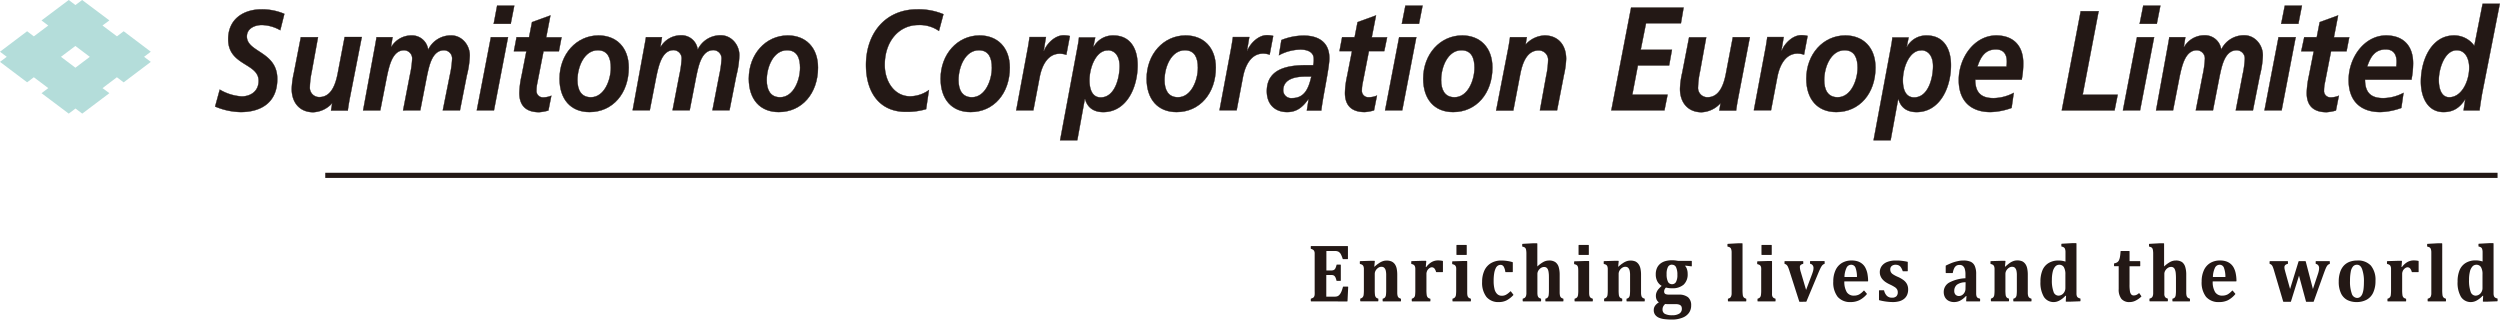 <svg id="レイヤー_1" data-name="レイヤー 1" xmlns="http://www.w3.org/2000/svg" width="800.07" height="102.27" viewBox="0 0 800.07 102.27"><defs><style>.cls-1,.cls-3{fill:#231815;}.cls-1{stroke:#231815;stroke-width:0.11px;}.cls-2{fill:#b4ddda;}</style></defs><path class="cls-1" d="M89.69,9.67A12.47,12.47,0,0,0,83.76,8C81.71,8,79,9,79,11.67c0,5.1,9.74,4.78,9.74,13.6,0,7.78-5.48,10.59-11.74,10.59a22.07,22.07,0,0,1-8.15-1.77l1.48-5.41a15.75,15.75,0,0,0,7,2.18c2.74,0,5.44-1.54,5.44-5,0-5.72-9.74-4.82-9.74-13.27C73,5.94,78.15,3,83.64,3A18.19,18.19,0,0,1,91,4.44Z"/><path class="cls-1" d="M111.83,32c-.24,1.41-.44,2.64-.53,3.37h-5.36l.37-2.27h-.08a8.6,8.6,0,0,1-6,2.81c-4.13,0-6.87-2.86-6.87-7.5a27.46,27.46,0,0,1,.69-5.09L96.28,11.9h5.49l-2,11a26.8,26.8,0,0,0-.61,4.91,3,3,0,0,0,3,3.27c3.8,0,5.19-3.95,5.89-7.45l2.25-11.78h5.48Z"/><path class="cls-1" d="M120.06,14.49c.16-.91.33-1.86.45-2.59h5.12l-.5,3.14h.09a7.47,7.47,0,0,1,6.46-3.69A5.19,5.19,0,0,1,137,15.81h.08a8,8,0,0,1,7.41-4.46c3.15,0,5.85,2.87,5.85,6.41a29.31,29.31,0,0,1-.94,6.37l-2.21,11.19h-5.48L144,23.9a29.61,29.61,0,0,0,.69-5,2.62,2.62,0,0,0-2.57-2.82c-3.81,0-4.75,4.91-5.45,8.09l-2.17,11.15H129l2.21-11.42a29.64,29.64,0,0,0,.7-5,2.63,2.63,0,0,0-2.58-2.82c-3.73,0-4.75,5-5.44,8.09L121.7,35.32h-5.49Z"/><path class="cls-1" d="M157.1,11.9h5.48l-4.5,23.42h-5.49Zm2-10.09h5.48l-1.14,5.81H158Z"/><path class="cls-1" d="M165.32,11.9h4l.94-4.82,5.89-2.14-1.35,7h4.91l-.85,4.46h-4.92l-2,10.23a10.76,10.76,0,0,0-.25,2.27,2.05,2.05,0,0,0,2.09,2.27,6.66,6.66,0,0,0,2.66-.54l-.94,4.73a13.78,13.78,0,0,1-2.95.54c-3.72,0-6.34-1.64-6.34-6.14a27.87,27.87,0,0,1,.7-5.45l1.55-7.91h-4Z"/><path class="cls-1" d="M201.21,21.63c0,8.23-5.11,14.23-12.56,14.23-6,0-9.58-4.09-9.58-10.68,0-7.82,5.4-13.83,12.48-13.83C197.24,11.35,201.21,15.17,201.21,21.63Zm-5.73.05c0-3.05-.94-5.6-4.17-5.6-4.34,0-6.51,5.32-6.51,9.55,0,3.09,1.15,5.5,4.3,5.5C193.35,31.13,195.48,25.68,195.48,21.68Z"/><path class="cls-1" d="M206.28,14.49c.17-.91.33-1.86.45-2.59h5.12L211.36,15h.08a7.5,7.5,0,0,1,6.47-3.69,5.2,5.2,0,0,1,5.36,4.46h.08a8,8,0,0,1,7.41-4.46c3.15,0,5.85,2.87,5.85,6.41a29.31,29.31,0,0,1-.94,6.37l-2.21,11.19H228l2.22-11.42a30.67,30.67,0,0,0,.69-5,2.63,2.63,0,0,0-2.58-2.82c-3.8,0-4.74,4.91-5.44,8.09l-2.17,11.15h-5.48l2.21-11.42a30.67,30.67,0,0,0,.69-5,2.62,2.62,0,0,0-2.58-2.82c-3.72,0-4.74,5-5.44,8.09l-2.17,11.15h-5.48Z"/><path class="cls-1" d="M261.78,21.63c0,8.23-5.12,14.23-12.57,14.23-6,0-9.57-4.09-9.57-10.68,0-7.82,5.4-13.83,12.48-13.83C257.81,11.35,261.78,15.17,261.78,21.63Zm-5.73.05c0-3.05-.94-5.6-4.18-5.6-4.34,0-6.5,5.32-6.5,9.55,0,3.09,1.14,5.5,4.29,5.5C253.92,31.13,256.05,25.68,256.05,21.68Z"/><path class="cls-1" d="M300.49,9.9A10.73,10.73,0,0,0,293.94,8c-6.34,0-10.8,5.32-10.8,12.78,0,5.32,3.11,10.05,8.14,10.05a10.6,10.6,0,0,0,6-2l-.9,6.1a22.14,22.14,0,0,1-6.47.86c-8.63,0-12.77-6.46-12.77-15C277.16,10.58,283.42,3,293.53,3a20.61,20.61,0,0,1,8.39,1.55Z"/><path class="cls-1" d="M323.16,21.63c0,8.23-5.11,14.23-12.56,14.23-6,0-9.58-4.09-9.58-10.68,0-7.82,5.41-13.83,12.48-13.83C319.19,11.35,323.16,15.17,323.16,21.63Zm-5.73.05c0-3.05-.94-5.6-4.17-5.6-4.34,0-6.51,5.32-6.51,9.55,0,3.09,1.15,5.5,4.3,5.5C315.3,31.13,317.43,25.68,317.43,21.68Z"/><path class="cls-1" d="M329,15c.17-1,.33-2,.49-3.14h5.24L334,16.31h.09c1-2.55,3.68-5,6.22-5a8,8,0,0,1,2.08.23l-1.14,6a6.24,6.24,0,0,0-2.09-.36c-3.88,0-5.77,3.86-6.46,7.64l-2,10.5h-5.48Z"/><path class="cls-1" d="M344.85,15c.2-1.14.37-2,.45-3h5.2L349.88,15H350a7,7,0,0,1,6.34-3.64c5.24,0,7.73,4,7.73,9.51,0,7.32-3.64,15-11,15-2.42,0-4.91-.91-5.81-4.18h-.09l-2.41,13.19h-5.49Zm9.62,1.13c-3.72,0-5.81,5.46-5.81,9.55,0,3,.94,5.5,3.6,5.5,4.58,0,6.05-6.36,6.05-10C358.31,18.22,357,16.08,354.47,16.08Z"/><path class="cls-1" d="M389.09,21.63c0,8.23-5.12,14.23-12.56,14.23-6,0-9.58-4.09-9.58-10.68,0-7.82,5.4-13.83,12.48-13.83C385.12,11.35,389.09,15.17,389.09,21.63Zm-5.73.05c0-3.05-.94-5.6-4.17-5.6-4.34,0-6.51,5.32-6.51,9.55,0,3.09,1.14,5.5,4.3,5.5C381.23,31.13,383.36,25.68,383.36,21.68Z"/><path class="cls-1" d="M394.08,15c.16-1,.33-2,.49-3.14h5.24l-.74,4.41h.09c1-2.55,3.68-5,6.22-5a8,8,0,0,1,2.08.23l-1.14,6a6.24,6.24,0,0,0-2.09-.36c-3.89,0-5.77,3.86-6.47,7.64l-2,10.5h-5.48Z"/><path class="cls-1" d="M418.8,31.72h-.08c-1.88,2.64-3.77,4.14-6.8,4.14-3.8,0-6.5-2.36-6.5-6.68,0-7.73,7.77-8.32,12.93-8.32h1.92a7.8,7.8,0,0,0,.17-2c0-2.37-2.29-3-4.22-3a14.89,14.89,0,0,0-6.92,1.82l.78-4.86a19.4,19.4,0,0,1,7.16-1.42c4.22,0,8.19,1.73,8.19,7.23,0,3.14-2.09,12.33-2.58,16.74h-4.62Zm-5.36-.31c4.09,0,5.36-3.14,6.22-6.91h-1.93c-2.65,0-7.07.5-7.07,4.45A2.54,2.54,0,0,0,413.44,31.41Z"/><path class="cls-1" d="M429.52,11.9h4l.94-4.82,5.9-2.14-1.36,7h4.91L443,16.36h-4.91l-2,10.23a10.76,10.76,0,0,0-.25,2.27A2.05,2.05,0,0,0,438,31.13a6.62,6.62,0,0,0,2.66-.54l-.94,4.73a13.78,13.78,0,0,1-2.95.54c-3.72,0-6.34-1.64-6.34-6.14a27.87,27.87,0,0,1,.7-5.45l1.55-7.91h-4Z"/><path class="cls-1" d="M447.77,11.9h5.49l-4.51,23.42h-5.48Zm2-10.09h5.49l-1.14,5.81h-5.49Z"/><path class="cls-1" d="M477.61,21.63c0,8.23-5.12,14.23-12.57,14.23-6,0-9.57-4.09-9.57-10.68,0-7.82,5.4-13.83,12.48-13.83C473.64,11.35,477.61,15.17,477.61,21.63Zm-5.73.05c0-3.05-.94-5.6-4.18-5.6-4.34,0-6.5,5.32-6.5,9.55,0,3.09,1.14,5.5,4.29,5.5C469.75,31.13,471.88,25.68,471.88,21.68Z"/><path class="cls-1" d="M482.72,15.27c.25-1.42.45-2.64.54-3.37h5.35l-.36,2.27h.08a8.59,8.59,0,0,1,6-2.82c4.14,0,6.88,2.87,6.88,7.51a26.72,26.72,0,0,1-.7,5.09l-2.21,11.37h-5.48l2-11a26.91,26.91,0,0,0,.62-4.91,3,3,0,0,0-3-3.28c-3.8,0-5.19,4-5.89,7.46l-2.25,11.78h-5.49Z"/><path class="cls-1" d="M522,2.44H538.8l-.86,5H526.77l-1.7,8.49h10l-.9,5h-10l-1.79,9.39h11.29l-1,5h-17Z"/><path class="cls-1" d="M556.14,32c-.25,1.41-.45,2.64-.53,3.37h-5.37l.37-2.27h-.08a8.58,8.58,0,0,1-6,2.81c-4.14,0-6.88-2.86-6.88-7.5a26.61,26.61,0,0,1,.7-5.09l2.21-11.37h5.48l-2,11a26.8,26.8,0,0,0-.62,4.91,3,3,0,0,0,3,3.27c3.8,0,5.2-3.95,5.89-7.45l2.25-11.78H560Z"/><path class="cls-1" d="M565.1,15c.16-1,.33-2,.49-3.14h5.24l-.74,4.41h.08c1-2.55,3.69-5,6.23-5a8,8,0,0,1,2.08.23l-1.14,6a6.33,6.33,0,0,0-2.09-.36c-3.89,0-5.77,3.86-6.47,7.64l-2,10.5h-5.49Z"/><path class="cls-1" d="M600.21,21.63c0,8.23-5.11,14.23-12.56,14.23-6,0-9.58-4.09-9.58-10.68,0-7.82,5.4-13.83,12.48-13.83C596.24,11.35,600.21,15.17,600.21,21.63Zm-5.73.05c0-3.05-.94-5.6-4.17-5.6-4.34,0-6.51,5.32-6.51,9.55,0,3.09,1.15,5.5,4.3,5.5C592.35,31.13,594.48,25.68,594.48,21.68Z"/><path class="cls-1" d="M605.17,15c.2-1.14.36-2,.44-3h5.2L610.2,15h.08a7,7,0,0,1,6.34-3.64c5.24,0,7.74,4,7.74,9.51,0,7.32-3.64,15-11,15-2.42,0-4.91-.91-5.81-4.18h-.08l-2.42,13.19H599.6Zm9.61,1.13c-3.72,0-5.81,5.46-5.81,9.55,0,3,.94,5.5,3.6,5.5,4.59,0,6.06-6.36,6.06-10C618.63,18.22,617.32,16.08,614.78,16.08Z"/><path class="cls-1" d="M632.13,25.5c0,4.31,2.09,5.91,5.86,5.91a14.14,14.14,0,0,0,6.46-1.69l-.69,4.82A21.28,21.28,0,0,1,637,35.86c-6,0-10.14-3.27-10.14-10.23,0-7.27,5.07-14.28,12-14.28,5.2,0,8.64,3,8.64,8.92A27.78,27.78,0,0,1,647,25.5Zm10-4.19a10.54,10.54,0,0,0,.12-1.59c0-2.5-1.19-3.91-3.48-3.91-3.39,0-4.87,2.27-5.93,5.5Z"/><path class="cls-1" d="M665.89,3.58h5.73l-5.11,26.74h11.21l-1,5H659.83Z"/><path class="cls-1" d="M683.9,11.9h5.48l-4.5,23.42H679.4Zm2-10.09h5.48l-1.15,5.81h-5.48Z"/><path class="cls-1" d="M693.8,14.49c.17-.91.33-1.86.45-2.59h5.12L698.88,15H699a7.48,7.48,0,0,1,6.46-3.69,5.21,5.21,0,0,1,5.37,4.46h.08a8,8,0,0,1,7.41-4.46c3.15,0,5.85,2.87,5.85,6.41a29.31,29.31,0,0,1-.94,6.37L721,35.32h-5.49L717.7,23.9a29.64,29.64,0,0,0,.7-5,2.63,2.63,0,0,0-2.58-2.82c-3.8,0-4.74,4.91-5.44,8.09l-2.17,11.15h-5.49l2.22-11.42a30.67,30.67,0,0,0,.69-5,2.63,2.63,0,0,0-2.58-2.82c-3.72,0-4.74,5-5.44,8.09l-2.17,11.15H690Z"/><path class="cls-1" d="M729.2,11.9h5.48l-4.5,23.42H724.7Zm2-10.09h5.48l-1.14,5.81h-5.49Z"/><path class="cls-1" d="M737.43,11.9h4l.94-4.82,5.89-2.14-1.35,7h4.91l-.86,4.46H746l-2,10.23a10.76,10.76,0,0,0-.25,2.27,2.05,2.05,0,0,0,2.09,2.27,6.7,6.7,0,0,0,2.66-.54l-.94,4.73a13.89,13.89,0,0,1-3,.54c-3.72,0-6.34-1.64-6.34-6.14a28.63,28.63,0,0,1,.69-5.45l1.56-7.91h-4Z"/><path class="cls-1" d="M756.87,25.5c0,4.31,2.08,5.91,5.85,5.91a14.18,14.18,0,0,0,6.47-1.69l-.7,4.82a21.22,21.22,0,0,1-6.71,1.32c-6.06,0-10.15-3.27-10.15-10.23,0-7.27,5.07-14.28,12-14.28,5.2,0,8.63,3,8.63,8.92a27.78,27.78,0,0,1-.53,5.23Zm10-4.19a12,12,0,0,0,.11-1.59c0-2.5-1.18-3.91-3.47-3.91-3.4,0-4.87,2.27-5.94,5.5Z"/><path class="cls-1" d="M800,1.21l-5.69,28.92c-.33,2-.65,4-.78,5.19h-5.11l.53-3.46h-.08c-1.64,2.55-3.68,4-6.88,4-5,0-7.24-4.64-7.24-9.73,0-7,3.44-14.78,10.6-14.78a7.87,7.87,0,0,1,6.5,3.32l2.66-13.46ZM780.48,25.59c0,2.36.65,5.54,3.35,5.54,4,0,6.39-5.18,6.39-9.5,0-2.73-1.19-5.55-4-5.55C782.32,16.08,780.48,22.08,780.48,25.59Z"/><path class="cls-2" d="M24.12,14.71l4.62,3.48-4.61,3.48-4.62-3.49ZM0,19.8l8.68,6.54,2.15-1.62,4.62,3.48-2.16,1.62L22,36.36l2.16-1.63,2.16,1.63L35,29.82,32.81,28.2l4.6-3.48,2.16,1.64,8.69-6.56L46.1,18.18l2.16-1.63L39.58,10l-2.15,1.63L32.8,8.16,35,6.53,26.29,0,24.13,1.62,22,0,13.28,6.54l2.16,1.63-4.61,3.47L8.68,10,0,16.55l2.16,1.63Z"/><rect class="cls-3" x="104.09" y="55.29" width="695.2" height="1.65"/><path class="cls-3" d="M419.59,96.46l-.1-.1v-.69l.07-.1a3.25,3.25,0,0,0,.63-.26.89.89,0,0,0,.38-.41,1.78,1.78,0,0,0,.16-.67,9.91,9.91,0,0,0,0-1V82c0-.4,0-.75,0-1a1.69,1.69,0,0,0-.16-.67,1,1,0,0,0-.38-.42,3,3,0,0,0-.64-.28l-.07-.09v-.7l.1-.1h11.7l.1.1v4l-.1.1h-1.48l-.09-.07a9.62,9.62,0,0,0-.65-1.61,2.52,2.52,0,0,0-.66-.68,2.48,2.48,0,0,0-1.3-.25h-2.62v6.22h1.57a1.75,1.75,0,0,0,.83-.16,1.24,1.24,0,0,0,.49-.54,4.28,4.28,0,0,0,.36-1.09l.1-.08H429l.1.1V89.8l-.1.09h-1.19l-.1-.07a4.4,4.4,0,0,0-.35-1.08,1.43,1.43,0,0,0-.48-.56,1.72,1.72,0,0,0-.85-.17h-1.58v6.93h2.59a3.55,3.55,0,0,0,.71-.06,1.65,1.65,0,0,0,.51-.2,1.74,1.74,0,0,0,.44-.39,3.34,3.34,0,0,0,.37-.53,5.54,5.54,0,0,0,.34-.75c.11-.3.24-.71.38-1.22l.09-.07h1.48l.1.1-.22,4.56-.1.09Z"/><path class="cls-3" d="M442.58,96.46l-.1-.1v-.69l.07-.1a1.2,1.2,0,0,0,.7-.4,1.62,1.62,0,0,0,.29-.75,12.53,12.53,0,0,0,.08-1.7V89.25c0-.61,0-1.12,0-1.51a6.56,6.56,0,0,0-.11-1,2.32,2.32,0,0,0-.21-.63,2.08,2.08,0,0,0-.31-.42,1.14,1.14,0,0,0-.38-.23,1.45,1.45,0,0,0-.55-.08,1.79,1.79,0,0,0-.94.3,2.66,2.66,0,0,0-.83.84,2.16,2.16,0,0,0-.33,1.15v5a13.2,13.2,0,0,0,.07,1.72,1.66,1.66,0,0,0,.29.75,1.3,1.3,0,0,0,.72.4l.07.1v.69l-.1.1h-5.6l-.1-.1v-.69l.07-.1a1.47,1.47,0,0,0,.72-.42,1.52,1.52,0,0,0,.3-.73,12.32,12.32,0,0,0,.08-1.7V87.38c0-.64,0-1.11,0-1.42a2.55,2.55,0,0,0-.14-.73,1.07,1.07,0,0,0-.35-.46,2,2,0,0,0-.73-.28l-.08-.1v-.72l.1-.1,3.19-.1h1.41l.1.11-.17,1.77.14,0v-.07c.52-.45.94-.8,1.29-1a4.89,4.89,0,0,1,1.18-.65,3.57,3.57,0,0,1,1.3-.24,3.94,3.94,0,0,1,1.64.3,2.75,2.75,0,0,1,1.05.89,3.94,3.94,0,0,1,.58,1.43,10.29,10.29,0,0,1,.17,2V92.7c0,.38,0,.74,0,1.07a3.94,3.94,0,0,0,.09.8,1.47,1.47,0,0,0,.19.49,1,1,0,0,0,.36.31,1.92,1.92,0,0,0,.48.2l.07.1v.69l-.1.1Z"/><path class="cls-3" d="M451.9,96.46l-.1-.1v-.69l.07-.1a1.26,1.26,0,0,0,1-1.15,12.94,12.94,0,0,0,.07-1.7V87.38c0-.64,0-1.11,0-1.42a2,2,0,0,0-.14-.73,1,1,0,0,0-.34-.46,2.07,2.07,0,0,0-.74-.28l-.08-.1v-.72l.1-.1,3.2-.1h1.41l.1.11-.16,1.86h0l.16,0a5.72,5.72,0,0,1,1.78-1.61,4.17,4.17,0,0,1,2-.49,7.64,7.64,0,0,1,1.47.15l.08.1V87l-.1.1h-2l-.1-.07a3,3,0,0,0-.51-1.09,1.1,1.1,0,0,0-.88-.4,1.17,1.17,0,0,0-.57.18,2.06,2.06,0,0,0-.59.49,1.9,1.9,0,0,0-.38.65,2.53,2.53,0,0,0-.15.66c0,.23,0,.56,0,1V92.7a11,11,0,0,0,.09,1.73,1.56,1.56,0,0,0,.33.77,1.5,1.5,0,0,0,.78.38l.07.09v.69l-.1.1Z"/><path class="cls-3" d="M464.93,96.46l-.1-.1v-.69l.07-.1a1.5,1.5,0,0,0,.74-.42,1.52,1.52,0,0,0,.3-.73,12.32,12.32,0,0,0,.08-1.7v-6a9,9,0,0,0,0-1,1.55,1.55,0,0,0-.21-.62,1,1,0,0,0-.4-.36,3.15,3.15,0,0,0-.59-.19l-.08-.1v-.72l.1-.1,3.2-.1h1.41l.1.1V92.7c0,.49,0,.86,0,1.13a5.93,5.93,0,0,0,.05.6,2.74,2.74,0,0,0,.1.39,1.24,1.24,0,0,0,.18.31,1,1,0,0,0,.3.25,2.18,2.18,0,0,0,.48.19l.07.1v.69l-.1.1Zm1.27-14.87-.1-.1v-3l.1-.1h3.1l.1.1v3l-.1.1Z"/><path class="cls-3" d="M479.69,96.67a4.89,4.89,0,0,1-4-1.66,7.41,7.41,0,0,1-1.37-4.81,8.54,8.54,0,0,1,.75-3.68,5.31,5.31,0,0,1,2.16-2.35,6.4,6.4,0,0,1,3.21-.8,12.58,12.58,0,0,1,1.94.15,11,11,0,0,1,1.7.38l.06.1v3l-.1.1h-2.2l-.1-.09a4.32,4.32,0,0,0-.52-1.69,1.16,1.16,0,0,0-1-.56,1.63,1.63,0,0,0-.84.24,2,2,0,0,0-.7.83,5.8,5.8,0,0,0-.49,1.58,14.38,14.38,0,0,0-.18,2.51,10.35,10.35,0,0,0,.27,2.56,3.22,3.22,0,0,0,.85,1.6,2.09,2.09,0,0,0,1.54.57,2.74,2.74,0,0,0,1.31-.33,6.2,6.2,0,0,0,1.38-1.09h.14l.82,1.06v.13a8.15,8.15,0,0,1-2.22,1.73A5.34,5.34,0,0,1,479.69,96.67Z"/><path class="cls-3" d="M494.66,96.46l-.1-.1v-.69l.07-.1a1.25,1.25,0,0,0,.7-.39,1.62,1.62,0,0,0,.29-.75,12.81,12.81,0,0,0,.08-1.71V89.33c0-.86,0-1.54-.08-2a3.7,3.7,0,0,0-.26-1.11,1.52,1.52,0,0,0-.48-.59,1.37,1.37,0,0,0-.77-.19,1.85,1.85,0,0,0-.95.3,2.5,2.5,0,0,0-.82.83,2.06,2.06,0,0,0-.33,1.12v5c0,.49,0,.86,0,1.13a5.93,5.93,0,0,0,.05.6,2,2,0,0,0,.1.39,1.34,1.34,0,0,0,.17.31,1.13,1.13,0,0,0,.31.25,1.91,1.91,0,0,0,.47.19l.08.1v.69l-.1.1h-5.69l-.1-.1v-.69l.07-.1a2,2,0,0,0,.5-.19,1.08,1.08,0,0,0,.31-.29,1.42,1.42,0,0,0,.2-.41,3.31,3.31,0,0,0,.11-.7c0-.3,0-.72,0-1.28V82.58c0-.74,0-1.29,0-1.64a6.49,6.49,0,0,0-.08-.88,1.82,1.82,0,0,0-.18-.57.92.92,0,0,0-.34-.34,2.63,2.63,0,0,0-.66-.22l-.08-.09v-.7l.1-.1,3.23-.18h1.41l.1.1v7.32a9.76,9.76,0,0,1,2-1.48,3.84,3.84,0,0,1,1.76-.43,3.4,3.4,0,0,1,2,.52,3,3,0,0,1,1.06,1.52,8.61,8.61,0,0,1,.33,2.56V92.7c0,.38,0,.74,0,1.07a6.2,6.2,0,0,0,.09.8,1.72,1.72,0,0,0,.2.49,1,1,0,0,0,.35.31,2,2,0,0,0,.49.2l.07.1v.69l-.1.1Z"/><path class="cls-3" d="M504,96.46l-.1-.1v-.69l.07-.1a1.54,1.54,0,0,0,.75-.42,1.62,1.62,0,0,0,.29-.73,10.87,10.87,0,0,0,.08-1.7v-6a9,9,0,0,0-.05-1,1.74,1.74,0,0,0-.2-.62,1.1,1.1,0,0,0-.41-.36,2.73,2.73,0,0,0-.59-.19l-.08-.1v-.72l.1-.1,3.2-.1h1.41l.1.1V92.7c0,.49,0,.86,0,1.13a5.93,5.93,0,0,0,.05.6,2.74,2.74,0,0,0,.1.39,1.65,1.65,0,0,0,.18.31.89.89,0,0,0,.31.25,1.91,1.91,0,0,0,.47.19l.07.1v.69l-.1.1Zm1.27-14.87-.09-.1v-3l.09-.1h3.11l.09.1v3l-.09.1Z"/><path class="cls-3" d="M520.63,96.46l-.1-.1v-.69l.07-.1a1.24,1.24,0,0,0,.7-.4,1.62,1.62,0,0,0,.29-.75,12.53,12.53,0,0,0,.08-1.7V89.25c0-.61,0-1.12,0-1.51a6.56,6.56,0,0,0-.11-1,2.32,2.32,0,0,0-.21-.63,2.08,2.08,0,0,0-.31-.42,1.14,1.14,0,0,0-.38-.23,1.45,1.45,0,0,0-.55-.08,1.79,1.79,0,0,0-.94.3,2.56,2.56,0,0,0-.83.84,2.16,2.16,0,0,0-.33,1.15v5a13.2,13.2,0,0,0,.07,1.72,1.66,1.66,0,0,0,.29.75,1.3,1.3,0,0,0,.72.4l.07.1v.69l-.1.1h-5.61l-.09-.1v-.69l.06-.1a1.46,1.46,0,0,0,.73-.42,1.52,1.52,0,0,0,.3-.73,12.32,12.32,0,0,0,.08-1.7V87.38c0-.64,0-1.11,0-1.42a2.55,2.55,0,0,0-.14-.73,1.07,1.07,0,0,0-.35-.46,2.07,2.07,0,0,0-.74-.28l-.07-.1v-.72l.09-.1,3.2-.1h1.41l.1.11-.17,1.77.14,0v-.07c.52-.45.94-.8,1.29-1a4.89,4.89,0,0,1,1.18-.65,3.57,3.57,0,0,1,1.3-.24,4,4,0,0,1,1.64.3,2.75,2.75,0,0,1,1,.89A3.76,3.76,0,0,1,525,86a9.48,9.48,0,0,1,.18,2V92.7c0,.38,0,.74,0,1.07a3.94,3.94,0,0,0,.09.8,1.47,1.47,0,0,0,.19.49,1.06,1.06,0,0,0,.35.31,2,2,0,0,0,.49.2l.07.1v.69l-.1.1Z"/><path class="cls-3" d="M535.23,102.27a20.43,20.43,0,0,1-2.46-.13,6.45,6.45,0,0,1-1.89-.47,2.94,2.94,0,0,1-1.2-.94,2.54,2.54,0,0,1-.43-1.53,2.31,2.31,0,0,1,.43-1.36,3.56,3.56,0,0,1,1.22-1.07,2.27,2.27,0,0,1-.74-.88,3.1,3.1,0,0,1-.23-1.25,2.79,2.79,0,0,1,.24-1.15,3.56,3.56,0,0,1,.62-1,11.12,11.12,0,0,1,1-1,3.63,3.63,0,0,1-1.42-1.49,4.7,4.7,0,0,1-.48-2.18,4.84,4.84,0,0,1,.4-2.07,3.79,3.79,0,0,1,1.11-1.41,4.61,4.61,0,0,1,1.65-.8,8,8,0,0,1,2.06-.25,8.66,8.66,0,0,1,1.08.06l.91.14h4.23l.1.1v1.55l-.11.1-2-.24,0,.14a2.65,2.65,0,0,1,.55,1,4.52,4.52,0,0,1,.23,1.51,4.47,4.47,0,0,1-1.27,3.43,5.33,5.33,0,0,1-3.73,1.17,6.91,6.91,0,0,1-1.94-.23,1.73,1.73,0,0,0-.59,1.25,1,1,0,0,0,.15.59.86.86,0,0,0,.5.32,3.74,3.74,0,0,0,1,.11h3a4.57,4.57,0,0,1,3,.84,3.28,3.28,0,0,1,1,2.63,3.92,3.92,0,0,1-.73,2.39,4.54,4.54,0,0,1-2.08,1.53A8.89,8.89,0,0,1,535.23,102.27Zm-2.3-5a2.49,2.49,0,0,0-.65.79,2.05,2.05,0,0,0-.22,1,1.51,1.51,0,0,0,.74,1.38,4.9,4.9,0,0,0,2.37.44,4,4,0,0,0,2.29-.54,1.75,1.75,0,0,0,.78-1.52,1.82,1.82,0,0,0-.14-.75,1.19,1.19,0,0,0-.56-.52,2.73,2.73,0,0,0-1.19-.21h-2.06A12.22,12.22,0,0,1,532.93,97.29Zm2.16-12.57a1.41,1.41,0,0,0-1.3.74,4.79,4.79,0,0,0-.43,2.29,5.41,5.41,0,0,0,.43,2.43,1.42,1.42,0,0,0,1.33.79,1.4,1.4,0,0,0,1.26-.74,4.55,4.55,0,0,0,.43-2.25,5.55,5.55,0,0,0-.42-2.43A1.39,1.39,0,0,0,535.09,84.72Z"/><path class="cls-3" d="M553.08,96.46l-.1-.1v-.69l.08-.1a1.93,1.93,0,0,0,.49-.19,1.12,1.12,0,0,0,.32-.29,1.43,1.43,0,0,0,.19-.41,2.38,2.38,0,0,0,.11-.7c0-.3,0-.72,0-1.28V82.58c0-.74,0-1.29,0-1.64s0-.64-.07-.88a1.82,1.82,0,0,0-.18-.57,1,1,0,0,0-.36-.34,2.53,2.53,0,0,0-.65-.22l-.08-.09v-.7l.09-.1,3.24-.18h1.4l.1.1V92.7a12.42,12.42,0,0,0,.08,1.7,1.5,1.5,0,0,0,.29.75,1.53,1.53,0,0,0,.76.42l.07.1v.69l-.1.1Z"/><path class="cls-3" d="M562.54,96.46l-.09-.1v-.69l.07-.1a1.55,1.55,0,0,0,.74-.42,1.62,1.62,0,0,0,.29-.73,10.87,10.87,0,0,0,.08-1.7v-6a9,9,0,0,0,0-1,1.74,1.74,0,0,0-.2-.62,1.1,1.1,0,0,0-.41-.36,2.73,2.73,0,0,0-.59-.19l-.08-.1v-.72l.1-.1,3.21-.1H567l.1.1V92.7c0,.49,0,.86,0,1.13a5.93,5.93,0,0,0,0,.6,2.74,2.74,0,0,0,.1.39,1.65,1.65,0,0,0,.18.31.89.89,0,0,0,.31.25,1.91,1.91,0,0,0,.47.19l.07.1v.69l-.1.1Zm1.27-14.87-.09-.1v-3l.09-.1h3.11l.09.1v3l-.09.1Z"/><path class="cls-3" d="M575.91,96.59l-.09-.07-3.14-9.81a11.39,11.39,0,0,0-.53-1.41,2,2,0,0,0-.45-.58,1.54,1.54,0,0,0-.53-.26l-.08-.09v-.7l.1-.1H577l.1.1v.69l-.08.1a1.81,1.81,0,0,0-.75.33.91.91,0,0,0-.26.7,5.63,5.63,0,0,0,.31,1.62L578,92.78l1.89-5a11.54,11.54,0,0,0,.36-1.1,3.69,3.69,0,0,0,.12-.92,1.41,1.41,0,0,0-.29-.9,1.23,1.23,0,0,0-.74-.43l-.08-.1v-.69l.1-.1h4.48l.1.1v.72l-.06.09a1.67,1.67,0,0,0-.5.26,1.88,1.88,0,0,0-.39.44,6.59,6.59,0,0,0-.45.81c-.18.36-.42.9-.72,1.63l-3.72,8.91-.09.06Z"/><path class="cls-3" d="M592.32,96.67A5.25,5.25,0,0,1,588.11,95a7.47,7.47,0,0,1-1.41-4.91,8.42,8.42,0,0,1,.73-3.63,5.19,5.19,0,0,1,2.06-2.32,6,6,0,0,1,3.09-.78,6.18,6.18,0,0,1,1.92.27,4.33,4.33,0,0,1,1.41.76,4,4,0,0,1,1,1.18,7.12,7.12,0,0,1,.69,1.87,13.44,13.44,0,0,1,.25,2.51l-.1.1h-7.51a6.41,6.41,0,0,0,.78,3.45,2.61,2.61,0,0,0,2.31,1.11,3.63,3.63,0,0,0,1.64-.37A5.74,5.74,0,0,0,596.45,93h.15l.85,1v.13a7.82,7.82,0,0,1-2.37,1.92A6.25,6.25,0,0,1,592.32,96.67Zm.07-11.94a1.64,1.64,0,0,0-1.46,1,7.16,7.16,0,0,0-.65,2.91h4a8.5,8.5,0,0,0-.48-3A1.46,1.46,0,0,0,592.39,84.73Z"/><path class="cls-3" d="M605.74,96.67a18.27,18.27,0,0,1-4.33-.59l-.08-.1V93l.1-.1h1.44l.1.08a3.47,3.47,0,0,0,.89,1.7,2.32,2.32,0,0,0,1.66.59,1.92,1.92,0,0,0,1.36-.44,1.74,1.74,0,0,0,.46-1.28,1.83,1.83,0,0,0-.21-.91,2.32,2.32,0,0,0-.69-.72,13.29,13.29,0,0,0-1.66-.9,10,10,0,0,1-1.25-.69,5.23,5.23,0,0,1-1-.85,3.49,3.49,0,0,1-.68-1.06,3.21,3.21,0,0,1-.26-1.3,3.36,3.36,0,0,1,.63-2A3.92,3.92,0,0,1,604,83.82a7.29,7.29,0,0,1,2.65-.45c.57,0,1.15,0,1.71.07a21.12,21.12,0,0,1,2.1.33l.08.1v2.85l-.1.1H609l-.09-.07a4.8,4.8,0,0,0-.58-1.22,1.75,1.75,0,0,0-.73-.62,2.25,2.25,0,0,0-.94-.18,1.89,1.89,0,0,0-1.25.39,1.34,1.34,0,0,0-.47,1.08,1.93,1.93,0,0,0,.17.84,1.86,1.86,0,0,0,.6.68,9.19,9.19,0,0,0,1.66.89,9,9,0,0,1,1.84,1.06,3.82,3.82,0,0,1,1.08,1.27,3.76,3.76,0,0,1,.37,1.69,4.17,4.17,0,0,1-.36,1.81,3.43,3.43,0,0,1-1,1.25,4.38,4.38,0,0,1-1.55.74A7.89,7.89,0,0,1,605.74,96.67Z"/><path class="cls-3" d="M625.39,96.67a3.82,3.82,0,0,1-1.8-.41,2.81,2.81,0,0,1-1.15-1.14,3.5,3.5,0,0,1-.39-1.68,3.41,3.41,0,0,1,1.73-3A12.1,12.1,0,0,1,629,89.05V87.82a5.66,5.66,0,0,0-.25-1.86,1.88,1.88,0,0,0-.65-.91,1.62,1.62,0,0,0-.94-.27,2,2,0,0,0-1,.21,1.9,1.9,0,0,0-.72.78,4.55,4.55,0,0,0-.47,1.52l-.1.09h-2.09l-.1-.1V85.07l.06-.09c.71-.34,1.31-.61,1.78-.8a12.68,12.68,0,0,1,1.44-.47c.48-.12.91-.21,1.28-.27a8.68,8.68,0,0,1,1.13-.07,5.58,5.58,0,0,1,2.32.41,2.66,2.66,0,0,1,1.3,1.36,6.24,6.24,0,0,1,.44,2.58v5.06q0,.85,0,1.32a2.9,2.9,0,0,0,.12.7,1,1,0,0,0,.19.36,1.06,1.06,0,0,0,.29.22,3.72,3.72,0,0,0,.59.19l.07.1v.69l-.1.1h-4.27l-.1-.1.11-1.61-.18,0a7.07,7.07,0,0,1-1.91,1.5A4.33,4.33,0,0,1,625.39,96.67Zm3.66-6.33a4.57,4.57,0,0,0-2.74.75,2.44,2.44,0,0,0-.89,2,1.7,1.7,0,0,0,.41,1.22,1.48,1.48,0,0,0,1.12.42,1.91,1.91,0,0,0,1-.31,2.34,2.34,0,0,0,.77-.85,2.38,2.38,0,0,0,.29-1.13Z"/><path class="cls-3" d="M644.41,96.46l-.1-.1v-.69l.07-.1a1.2,1.2,0,0,0,.7-.4,1.62,1.62,0,0,0,.29-.75,12.63,12.63,0,0,0,.08-1.7V89.25c0-.61,0-1.12,0-1.51a6.56,6.56,0,0,0-.11-1,2.32,2.32,0,0,0-.21-.63,1.76,1.76,0,0,0-.31-.42,1,1,0,0,0-.38-.23,1.45,1.45,0,0,0-.55-.08,1.79,1.79,0,0,0-.94.3,2.66,2.66,0,0,0-.83.84,2.16,2.16,0,0,0-.33,1.15v5a13.41,13.41,0,0,0,.07,1.72,1.66,1.66,0,0,0,.29.75,1.3,1.3,0,0,0,.72.4l.07.1v.69l-.1.1h-5.6l-.1-.1v-.69l.07-.1a1.56,1.56,0,0,0,.73-.42,1.62,1.62,0,0,0,.29-.73,12.42,12.42,0,0,0,.08-1.7V87.38c0-.64,0-1.11,0-1.42a2.55,2.55,0,0,0-.14-.73,1.07,1.07,0,0,0-.35-.46,2,2,0,0,0-.73-.28l-.08-.1v-.72l.1-.1,3.19-.1h1.41l.1.11-.17,1.77.14,0v-.06c.53-.45.94-.81,1.3-1.06a4.89,4.89,0,0,1,1.18-.65,3.57,3.57,0,0,1,1.3-.24,4,4,0,0,1,1.64.3,2.75,2.75,0,0,1,1,.89,3.76,3.76,0,0,1,.57,1.43,9.48,9.48,0,0,1,.18,2V92.7c0,.38,0,.74,0,1.07a3.85,3.85,0,0,0,.09.8,1.55,1.55,0,0,0,.19.48,1,1,0,0,0,.36.32,1.78,1.78,0,0,0,.48.2l.07.1v.69l-.1.1Z"/><path class="cls-3" d="M657.37,96.67A3.68,3.68,0,0,1,654.1,95,8.88,8.88,0,0,1,653,90.16a9.28,9.28,0,0,1,.66-3.72,4.87,4.87,0,0,1,2-2.29,6,6,0,0,1,3.14-.78,7.17,7.17,0,0,1,1,.07,8.43,8.43,0,0,1,1.21.28V82.54c0-.93,0-1.57,0-2a2.93,2.93,0,0,0-.15-.88,1,1,0,0,0-.34-.47,2,2,0,0,0-.75-.28l-.08-.1v-.71l.1-.1,3.23-.18h1.41l.1.1v14.7q0,1,0,1.44a2.59,2.59,0,0,0,.13.73,1,1,0,0,0,.35.44,2.06,2.06,0,0,0,.73.29l.07.1v.71l-.09.09-3.17.12h-1.36l-.09-.11.1-1.77H661a7.16,7.16,0,0,1-1.82,1.46A3.88,3.88,0,0,1,657.37,96.67ZM659,84.73a1.67,1.67,0,0,0-1.27.58,3.79,3.79,0,0,0-.8,1.66,10.87,10.87,0,0,0-.27,2.58,10.44,10.44,0,0,0,.52,3.81,1.7,1.7,0,0,0,1.6,1.26,2.18,2.18,0,0,0,1-.28,2.34,2.34,0,0,0,.85-.86,2.5,2.5,0,0,0,.35-1.32V87.84a4.52,4.52,0,0,0-.49-2.35A1.69,1.69,0,0,0,659,84.73Z"/><path class="cls-3" d="M681.6,96.67a3.28,3.28,0,0,1-2.67-1,4.8,4.8,0,0,1-.89-3.16V85.2h-1.4l-.09-.1v-.72l.08-.1a2.49,2.49,0,0,0,1-.38,1.6,1.6,0,0,0,.53-.69,4.74,4.74,0,0,0,.31-1.13c.07-.44.13-1,.17-1.67l.1-.09h2.68l.1.1v3.15h3.32l.1.1v1.44l-.1.1h-3.33v5.85a12.58,12.58,0,0,0,.13,2.16,2.05,2.05,0,0,0,.42,1,1,1,0,0,0,.74.33,2.25,2.25,0,0,0,.6-.07,2.09,2.09,0,0,0,.55-.23,3,3,0,0,0,.54-.41l.15,0,.65.94,0,.13a7.44,7.44,0,0,1-1.86,1.31A4.2,4.2,0,0,1,681.6,96.67Z"/><path class="cls-3" d="M695.33,96.46l-.1-.1v-.69l.08-.1a1.25,1.25,0,0,0,.7-.39,1.61,1.61,0,0,0,.28-.75,11.27,11.27,0,0,0,.08-1.71V89.33a17.82,17.82,0,0,0-.08-2A3.7,3.7,0,0,0,696,86.2a1.22,1.22,0,0,0-1.25-.78,1.84,1.84,0,0,0-.94.3,2.53,2.53,0,0,0-.83.83,2.06,2.06,0,0,0-.33,1.12v5c0,.49,0,.86,0,1.13a5.93,5.93,0,0,0,0,.6,2.22,2.22,0,0,0,.11.39,1.34,1.34,0,0,0,.17.31.89.89,0,0,0,.31.25,1.91,1.91,0,0,0,.47.19l.07.1v.69l-.1.1h-5.69l-.1-.1v-.69l.08-.1a1.93,1.93,0,0,0,.49-.19,1.12,1.12,0,0,0,.32-.29,1.43,1.43,0,0,0,.19-.41,2.77,2.77,0,0,0,.11-.7c0-.3,0-.72,0-1.28V82.58c0-.74,0-1.29,0-1.64a8.64,8.64,0,0,0-.08-.88,1.82,1.82,0,0,0-.18-.57,1,1,0,0,0-.35-.34,2.53,2.53,0,0,0-.65-.22l-.08-.09v-.7l.09-.1,3.24-.18h1.4l.1.1v7.32a9.78,9.78,0,0,1,2-1.48,3.84,3.84,0,0,1,1.76-.43,3.44,3.44,0,0,1,2,.52,3,3,0,0,1,1,1.52,8.29,8.29,0,0,1,.33,2.56V92.7c0,.38,0,.74,0,1.07a3.85,3.85,0,0,0,.09.8,1.33,1.33,0,0,0,.2.48.91.91,0,0,0,.35.32,1.92,1.92,0,0,0,.48.2l.07.1v.69l-.1.1Z"/><path class="cls-3" d="M710.23,96.67A5.25,5.25,0,0,1,706,95a7.47,7.47,0,0,1-1.41-4.91,8.42,8.42,0,0,1,.73-3.63,5.19,5.19,0,0,1,2.06-2.32,6,6,0,0,1,3.09-.78,6.18,6.18,0,0,1,1.92.27,4.43,4.43,0,0,1,1.41.76,4.14,4.14,0,0,1,1,1.18,6.77,6.77,0,0,1,.68,1.87,11.94,11.94,0,0,1,.25,2.51l-.09.1h-7.51a6.24,6.24,0,0,0,.78,3.45,2.61,2.61,0,0,0,2.31,1.11,3.69,3.69,0,0,0,1.64-.37A5.91,5.91,0,0,0,714.36,93h.15l.85,1v.13A7.82,7.82,0,0,1,713,96.08,6.25,6.25,0,0,1,710.23,96.67Zm.07-11.94a1.64,1.64,0,0,0-1.46,1,7.16,7.16,0,0,0-.65,2.91h4a8.23,8.23,0,0,0-.49-3A1.44,1.44,0,0,0,710.3,84.73Z"/><path class="cls-3" d="M738.08,96.59l-.09-.07-2.24-8.3-2.59,8.3-.09.07h-2.29l-.09-.07-2.9-9.81a11.66,11.66,0,0,0-.44-1.32,2,2,0,0,0-.41-.63,1.23,1.23,0,0,0-.54-.3l-.07-.09v-.7l.1-.1h5.68l.1.1v.69l-.08.1a1.58,1.58,0,0,0-.77.35,1,1,0,0,0-.28.74,3.22,3.22,0,0,0,.09.72c.07.27.14.55.22.84l1.5,5.38,2.72-8.85.1-.07h2.09l.09.08,2.31,8.84,1.56-4.68a8.47,8.47,0,0,0,.33-1.18,4.63,4.63,0,0,0,.09-.84,1.41,1.41,0,0,0-.29-.9,1.26,1.26,0,0,0-.74-.43l-.07-.1v-.69l.09-.1h4.34l.1.1v.72l-.07.09a1.49,1.49,0,0,0-.49.25,1.6,1.6,0,0,0-.37.43,5.13,5.13,0,0,0-.4.79c-.15.34-.36.9-.64,1.67l-3.2,8.91-.09.06Z"/><path class="cls-3" d="M754.18,96.67a6.6,6.6,0,0,1-3-.67,4.62,4.62,0,0,1-2-2.14,8.56,8.56,0,0,1-.72-3.75,9.28,9.28,0,0,1,.44-3A5.62,5.62,0,0,1,750.1,85,4.92,4.92,0,0,1,752,83.76a7.07,7.07,0,0,1,2.38-.39A5.59,5.59,0,0,1,758.75,85a7.13,7.13,0,0,1,1.47,4.86,8.7,8.7,0,0,1-.73,3.78,4.87,4.87,0,0,1-2.09,2.27A6.66,6.66,0,0,1,754.18,96.67Zm.14-11.94a1.64,1.64,0,0,0-1.3.56A3.55,3.55,0,0,0,752.3,87a14.85,14.85,0,0,0-.23,2.86,11.3,11.3,0,0,0,.57,4.12,1.86,1.86,0,0,0,1.72,1.37,1.6,1.6,0,0,0,1-.35,2.46,2.46,0,0,0,.68-1,6.53,6.53,0,0,0,.37-1.59,18.68,18.68,0,0,0,.11-2.08,11.53,11.53,0,0,0-.57-4.17Q755.43,84.73,754.32,84.73Z"/><path class="cls-3" d="M764.15,96.46l-.1-.1v-.69l.07-.1a1.26,1.26,0,0,0,1-1.15,12.42,12.42,0,0,0,.08-1.7V87.38c0-.64,0-1.11,0-1.42a2,2,0,0,0-.14-.73,1,1,0,0,0-.34-.46,2.07,2.07,0,0,0-.74-.28l-.08-.1v-.72l.1-.1,3.2-.1h1.41l.09.11-.15,1.86h0l.16,0a5.72,5.72,0,0,1,1.78-1.61,4.17,4.17,0,0,1,2-.49,7.64,7.64,0,0,1,1.47.15l.07.1V87l-.09.1h-2l-.1-.07a3,3,0,0,0-.51-1.09,1.1,1.1,0,0,0-.88-.4,1.17,1.17,0,0,0-.57.18,2.06,2.06,0,0,0-.59.49,1.9,1.9,0,0,0-.38.65,2.53,2.53,0,0,0-.15.66c0,.23,0,.56,0,1V92.7a11,11,0,0,0,.09,1.73,1.47,1.47,0,0,0,.33.77,1.5,1.5,0,0,0,.77.38l.08.09v.69l-.1.1Z"/><path class="cls-3" d="M777,96.46l-.09-.1v-.69l.07-.1a1.93,1.93,0,0,0,.49-.19,1.12,1.12,0,0,0,.32-.29,1.43,1.43,0,0,0,.19-.41,2.38,2.38,0,0,0,.11-.7c0-.3,0-.72,0-1.28V82.58c0-.74,0-1.29,0-1.64s0-.64-.07-.88a1.74,1.74,0,0,0-.18-.57,1,1,0,0,0-.35-.34,2.78,2.78,0,0,0-.66-.22l-.08-.09v-.7l.09-.1,3.24-.18h1.4l.1.1V92.7a12.42,12.42,0,0,0,.08,1.7,1.5,1.5,0,0,0,.29.75,1.53,1.53,0,0,0,.76.42l.07.1v.69l-.1.1Z"/><path class="cls-3" d="M790.86,96.67A3.71,3.71,0,0,1,787.58,95a8.89,8.89,0,0,1-1.08-4.88,9.28,9.28,0,0,1,.66-3.72,4.87,4.87,0,0,1,2-2.29,6,6,0,0,1,3.14-.78,7.17,7.17,0,0,1,1,.07,8.65,8.65,0,0,1,1.2.28V82.54c0-.93,0-1.57,0-2a3.75,3.75,0,0,0-.15-.88,1,1,0,0,0-.34-.47,2,2,0,0,0-.75-.28l-.08-.1v-.71l.09-.1,3.24-.18h1.4l.1.1v14.7q0,1,0,1.44a2.55,2.55,0,0,0,.14.73,1,1,0,0,0,.34.44,2.15,2.15,0,0,0,.73.29l.08.1v.71l-.1.09-3.17.12h-1.35l-.1-.11.1-1.77h-.17a7.3,7.3,0,0,1-1.81,1.46A3.91,3.91,0,0,1,790.86,96.67Zm1.64-11.94a1.65,1.65,0,0,0-1.27.58,3.68,3.68,0,0,0-.8,1.66,10.87,10.87,0,0,0-.27,2.58,10.7,10.7,0,0,0,.51,3.81,1.7,1.7,0,0,0,1.6,1.26,2.15,2.15,0,0,0,1-.28,2.29,2.29,0,0,0,.86-.86,2.5,2.5,0,0,0,.34-1.32V87.84a4.43,4.43,0,0,0-.49-2.35A1.67,1.67,0,0,0,792.5,84.73Z"/></svg>
